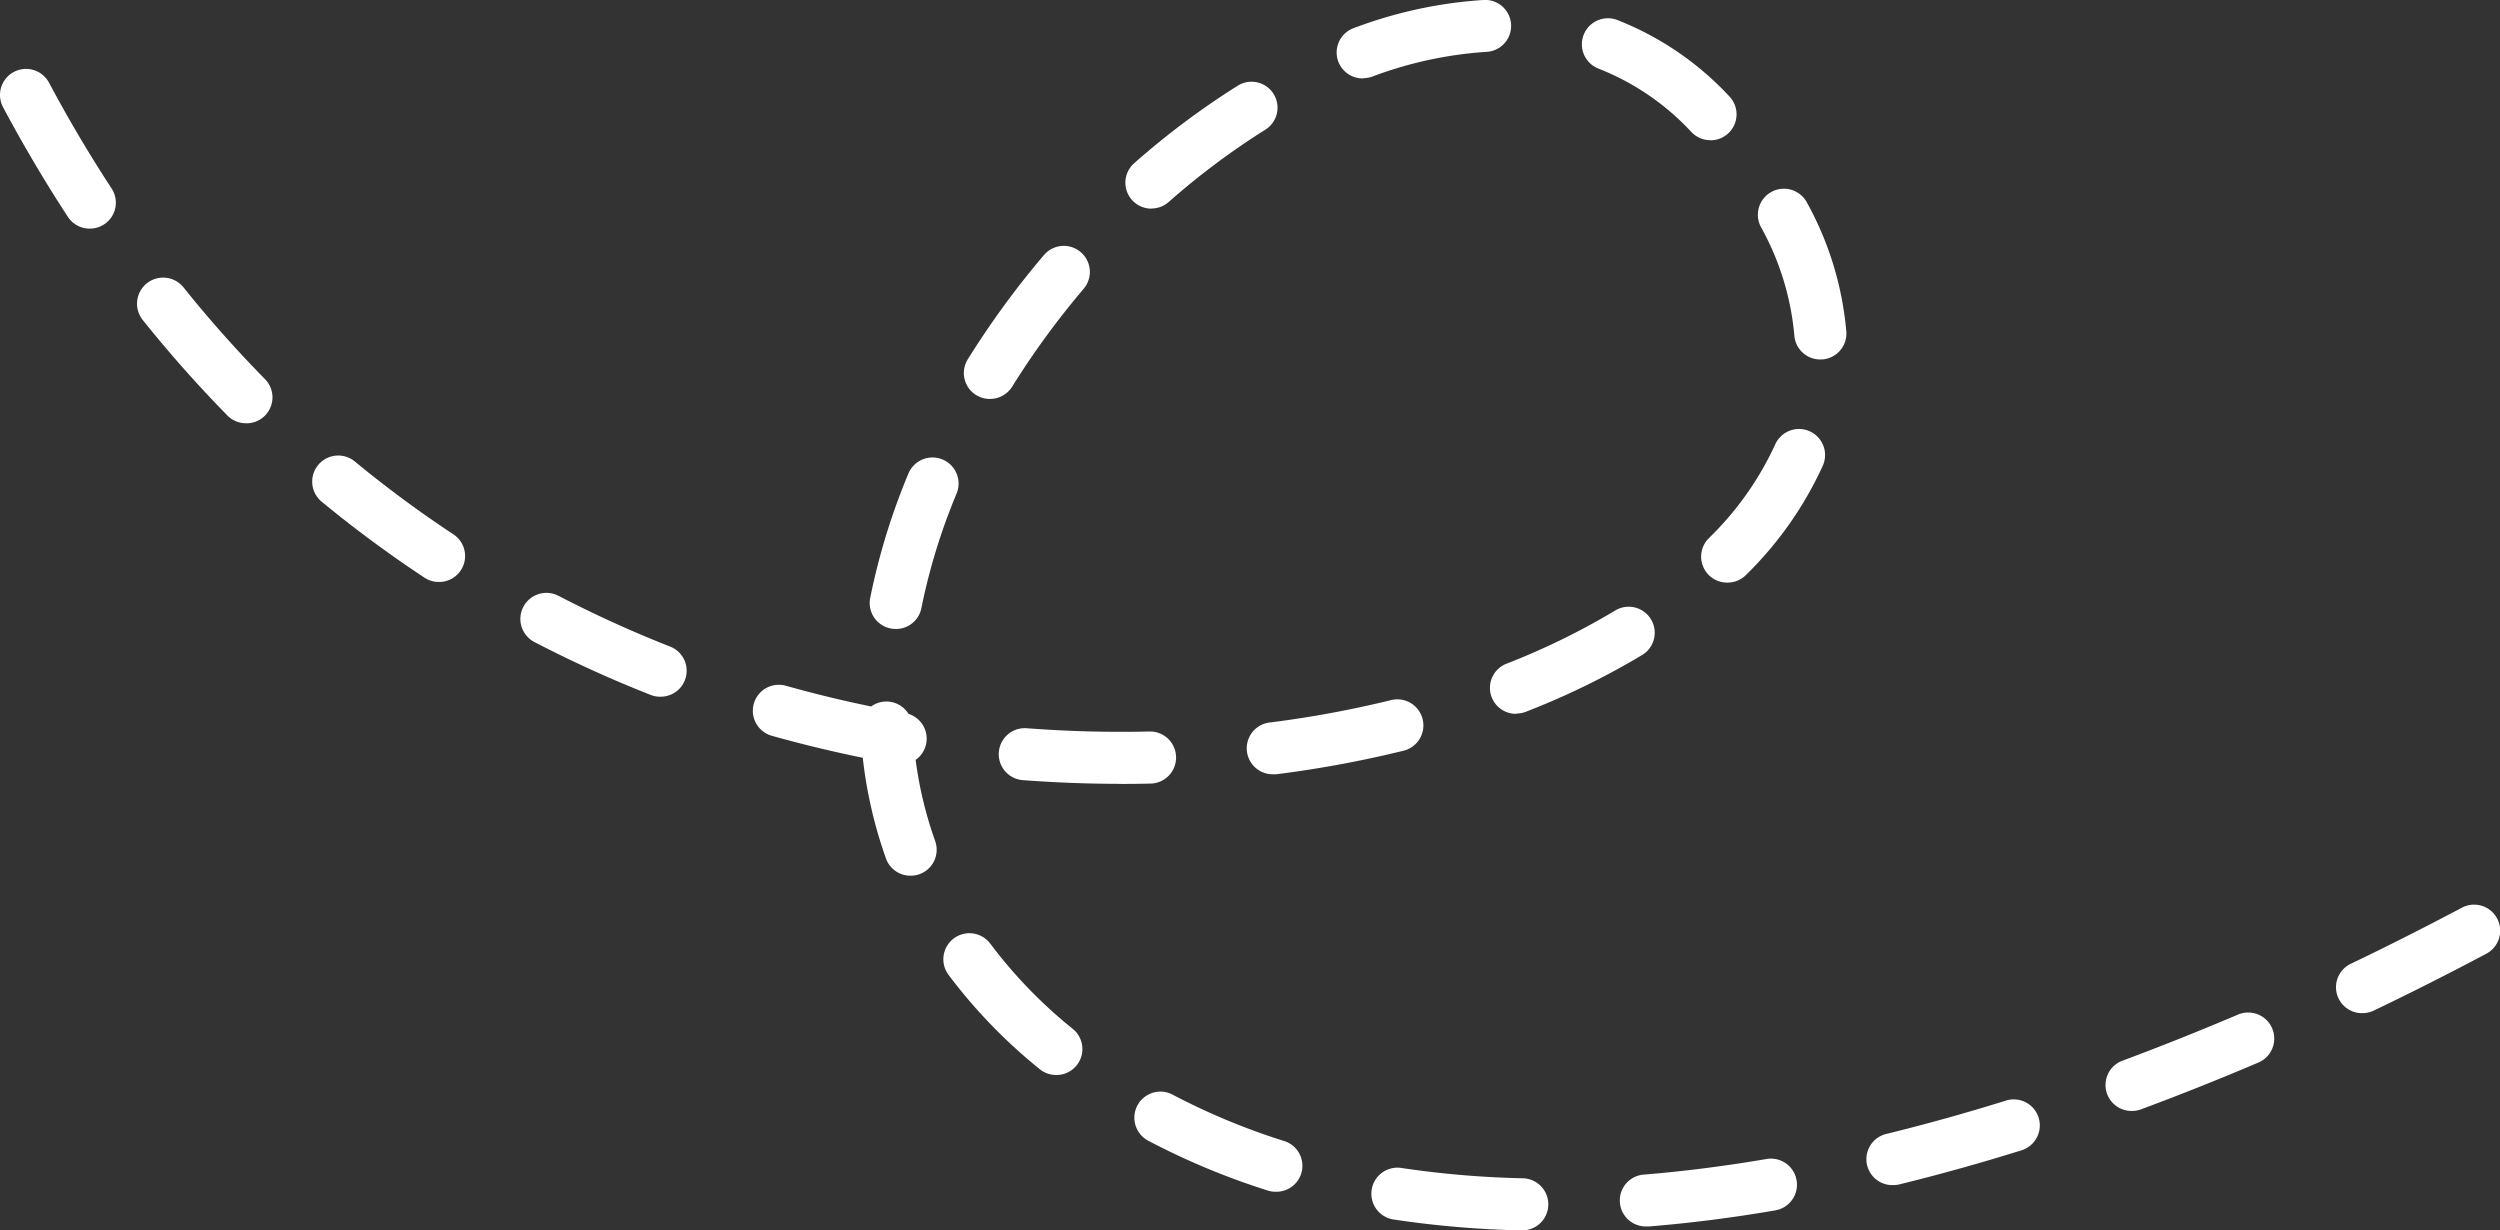<svg xmlns="http://www.w3.org/2000/svg" width="67.44" height="33.19" viewBox="0 0 67.44 33.19">
  <rect x="0" y="0" width="67.44" height="33.19" fill="#333333" stroke="none"/>
  <path id="パス_22997" data-name="パス 22997" d="M41.055,33.192h-.016a27.084,27.084,0,0,1-3.448-.294.7.7,0,1,1,.212-1.39,25.762,25.762,0,0,0,3.269.278.7.7,0,0,1-.016,1.406m3.369-.107a.7.7,0,0,1-.057-1.4c1.061-.087,2.166-.228,3.286-.419a.7.7,0,0,1,.236,1.386c-1.159.2-2.305.344-3.406.434l-.059,0m-10.012-.936a.691.691,0,0,1-.213-.033,19.519,19.519,0,0,1-3.225-1.344.7.7,0,0,1,.657-1.243,18.135,18.135,0,0,0,2.993,1.246.7.7,0,0,1-.212,1.373m16.66-.179a.7.7,0,0,1-.167-1.385c1.048-.258,2.128-.558,3.208-.895a.7.7,0,1,1,.418,1.342c-1.107.345-2.215.654-3.291.918a.719.719,0,0,1-.168.02m6.443-2a.7.7,0,0,1-.244-1.362c1.023-.38,2.067-.8,3.1-1.237a.7.7,0,0,1,.551,1.293c-1.057.45-2.122.875-3.166,1.262a.7.7,0,0,1-.244.044M28.49,29a.7.7,0,0,1-.443-.158,14.292,14.292,0,0,1-2.46-2.544.7.7,0,0,1,1.128-.839,12.849,12.849,0,0,0,2.218,2.292A.7.7,0,0,1,28.49,29m35.236-1.668a.7.7,0,0,1-.3-1.337c1-.479,2-.986,2.986-1.508a.7.7,0,1,1,.66,1.241c-1,.531-2.021,1.048-3.038,1.535a.7.7,0,0,1-.3.069M24.561,23.624a.7.7,0,0,1-.662-.467,12.1,12.1,0,0,1-.625-2.714c-.827-.169-1.65-.368-2.455-.594A.7.7,0,0,1,21.2,18.5c.755.212,1.526.4,2.3.559a.7.7,0,0,1,1.008.2A.7.7,0,0,1,24.7,20.5a10.667,10.667,0,0,0,.525,2.184.7.7,0,0,1-.662.94m5.67-2.478c-.875,0-1.764-.034-2.642-.1a.7.7,0,1,1,.107-1.4c1.1.084,2.213.114,3.3.088h.017a.7.7,0,0,1,.017,1.405q-.4.009-.8.009m4.146-.261a.7.7,0,0,1-.089-1.4,28.958,28.958,0,0,0,3.237-.6.7.7,0,1,1,.337,1.365,30.468,30.468,0,0,1-3.395.631.7.7,0,0,1-.09.006m6.532-1.632a.7.7,0,0,1-.258-1.357,19.338,19.338,0,0,0,2.92-1.43.7.7,0,0,1,.728,1.2A20.662,20.662,0,0,1,41.166,19.2a.7.7,0,0,1-.257.049m-23.1-.453a.7.7,0,0,1-.257-.049,33.331,33.331,0,0,1-3.135-1.426.7.7,0,1,1,.647-1.248,32.031,32.031,0,0,0,3,1.365.7.7,0,0,1-.258,1.357m6.359-1.827a.742.742,0,0,1-.137-.013.7.7,0,0,1-.553-.826,17.824,17.824,0,0,1,1.03-3.353.7.7,0,0,1,1.3.539,16.452,16.452,0,0,0-.949,3.087.7.7,0,0,1-.689.567M46.6,15.717a.7.7,0,0,1-.5-1.2,8.423,8.423,0,0,0,1.787-2.525.7.7,0,0,1,1.286.569A9.823,9.823,0,0,1,47.1,15.511a.7.7,0,0,1-.5.206M11.836,15.7a.7.7,0,0,1-.387-.117,32.753,32.753,0,0,1-2.771-2.048.7.7,0,0,1,.894-1.085,31.3,31.3,0,0,0,2.651,1.96.7.7,0,0,1-.388,1.29m-5.2-4.281a.7.7,0,0,1-.5-.209A34.239,34.239,0,0,1,3.851,8.634a.7.7,0,0,1,1.1-.88A32.715,32.715,0,0,0,7.14,10.22a.7.7,0,0,1-.5,1.2m20.07-.657a.7.7,0,0,1-.6-1.075,23.735,23.735,0,0,1,2.051-2.806.7.7,0,1,1,1.072.909,22.308,22.308,0,0,0-1.929,2.64.7.7,0,0,1-.6.331m22.4-1.064a.7.7,0,0,1-.7-.65,7.354,7.354,0,0,0-.9-2.921.7.7,0,1,1,1.238-.665,8.737,8.737,0,0,1,1.064,3.481.7.7,0,0,1-.648.754h-.054M2.42,6.168a.7.7,0,0,1-.589-.318C1.214,4.907.626,3.912.083,2.894a.7.7,0,1,1,1.24-.662c.523.982,1.09,1.94,1.684,2.847A.7.7,0,0,1,2.42,6.168m28.641-.539A.7.7,0,0,1,30.6,4.4a21.473,21.473,0,0,1,2.791-2.088A.7.7,0,1,1,34.133,3.5a20.059,20.059,0,0,0-2.608,1.951.7.7,0,0,1-.464.175M46.139,3.783a.7.7,0,0,1-.511-.22,6.83,6.83,0,0,0-2.506-1.711A.7.7,0,1,1,43.629.541,8.226,8.226,0,0,1,46.65,2.6a.7.7,0,0,1-.511,1.185m-9.36-1.669A.7.7,0,0,1,36.537.752,12.082,12.082,0,0,1,40.026,0,.7.7,0,1,1,40.1,1.4a10.7,10.7,0,0,0-3.081.667.707.707,0,0,1-.241.043" transform="translate(0 -0.001)" fill="#fff"/>
</svg>
